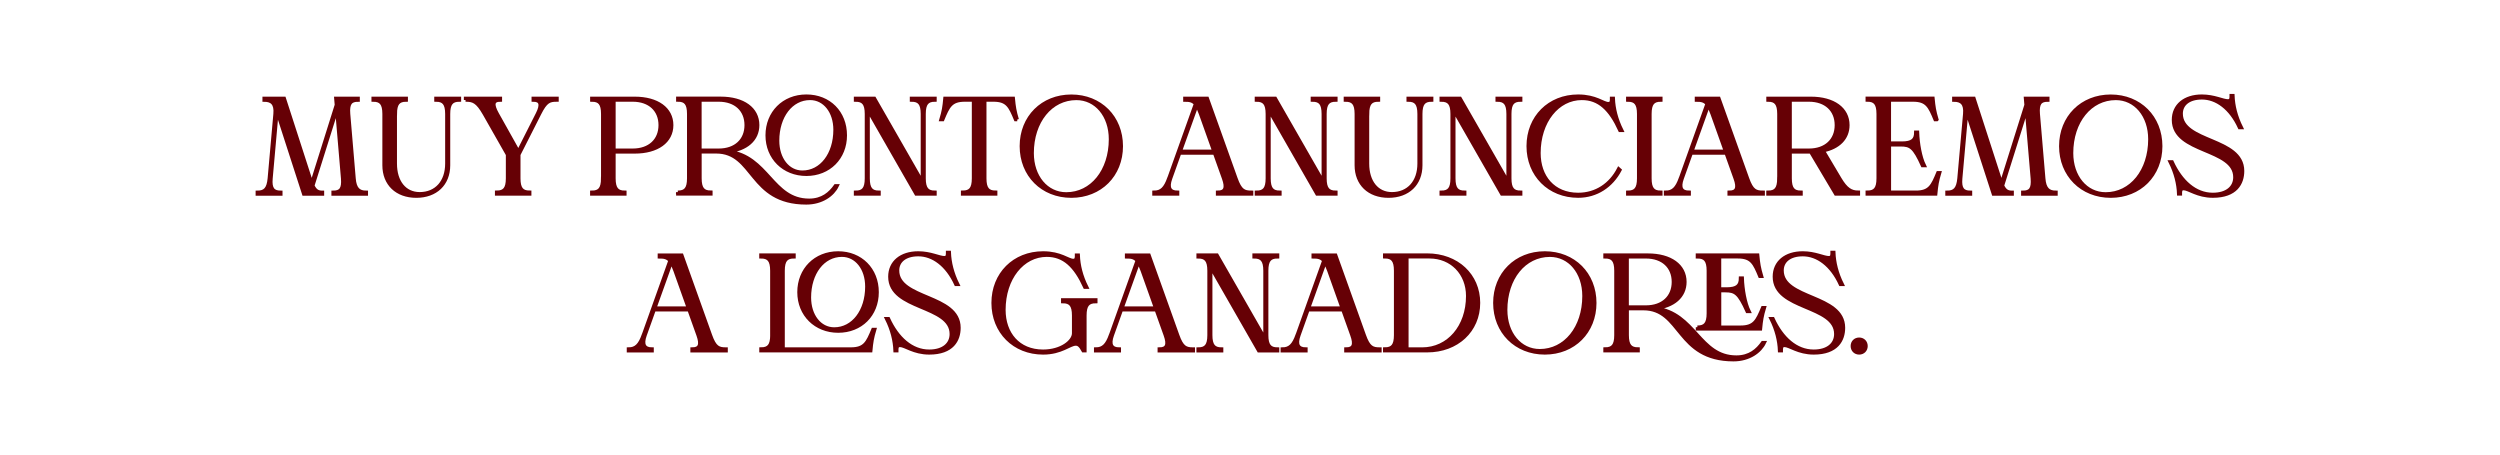 <?xml version="1.0" encoding="UTF-8"?>
<svg id="Capa_1" xmlns="http://www.w3.org/2000/svg" version="1.1" viewBox="0 0 728.63 132.72">
  <!-- Generator: Adobe Illustrator 29.5.1, SVG Export Plug-In . SVG Version: 2.1.0 Build 141)  -->
  <defs>
    <style>
      .st0 {
        fill: #660005;
        stroke: #660005;
        stroke-miterlimit: 10;
      }
    </style>
  </defs>
  <path class="st0" d="M90.89,53.38l7.16-22.79-.16-1.91h6.48v.48c-2.23,0-3.02,1.03-2.78,4.06l1.59,18.78c.24,3.02,1.35,4.06,3.58,4.06v.48h-9.67v-.48c2.23,0,3.02-1.03,2.78-4.06l-1.71-20.13-7,22.24c.72,1.51,1.47,1.95,2.82,1.95v.48h-5.45l-7.56-23.39-.24-.76-1.75,19.61c-.28,3.02.64,4.06,2.86,4.06v.48h-6.84v-.48c2.23,0,3.22-1.03,3.5-4.06l1.67-18.78c.28-3.02-.95-4.06-3.18-4.06v-.48h5.85l7.56,23.39c.16.48.32.91.48,1.31Z"/>
  <path class="st0" d="M115.2,33.21v14.48c0,5.33,2.78,8.79,7.12,8.79,4.81,0,7.92-3.46,7.92-8.79v-14.48c0-3.02-.95-4.06-3.18-4.06v-.48h6.84v.48c-2.23,0-3.18,1.03-3.18,4.06v14.96c0,5.45-3.7,8.99-9.39,8.99s-9.39-3.54-9.39-8.99v-14.96c0-3.02-.95-4.06-3.18-4.06v-.48h9.63v.48c-2.23,0-3.18,1.03-3.18,4.06Z"/>
  <path class="st0" d="M135.69,29.15v-.48h10.14v.48c-2.23,0-2.43,1.31-.92,4.02l6.17,11.02,5.57-11.02c1.35-2.67.99-4.02-1.23-4.02v-.48h6.92v.48c-2.23,0-3.26.32-5.09,3.98l-6.05,11.93v6.92c0,3.02.95,4.06,3.18,4.06v.48h-9.63v-.48c2.23,0,3.18-1.03,3.18-4.06v-6.92l-6.76-11.89c-2.07-3.62-3.26-4.02-5.49-4.02Z"/>
  <path class="st0" d="M175.67,51.99v-18.78c0-3.02-.95-4.06-3.18-4.06v-.48h12.49c6.6,0,10.78,3.06,10.78,7.8s-4.18,7.8-10.78,7.8h-6.05v7.72c0,3.02.96,4.06,3.18,4.06v.48h-9.63v-.48c2.23,0,3.18-1.03,3.18-4.06ZM184.42,43.79c4.93,0,8-2.94,8-7.32s-3.06-7.32-8-7.32h-5.49v14.64h5.49Z"/>
  <path class="st0" d="M197.55,56.04c2.23,0,3.18-1.03,3.18-4.06v-18.78c0-3.02-.95-4.06-3.18-4.06v-.48h12.49c6.6,0,10.78,3.06,10.78,7.8,0,4.22-3.3,7.08-8.63,7.68,11.66,1.39,12.73,14.24,23.63,14.24,3.9,0,6.13-2.03,7.68-4.22h.48c-1.23,2.59-4.46,4.97-8.99,4.97-16.63,0-15.04-14.88-26.26-14.88h-4.73v7.72c0,3.02.96,4.06,3.18,4.06v.48h-9.63v-.48ZM209.48,43.79c4.93,0,8-2.94,8-7.32s-3.06-7.32-8-7.32h-5.49v14.64h5.49ZM246.36,39.45c0,6.56-4.77,11.34-11.34,11.34s-11.42-4.77-11.42-11.34,4.77-11.42,11.42-11.42,11.34,4.77,11.34,11.42ZM233.87,50.19c5.49,0,9.51-5.21,9.51-12.37,0-5.29-3.06-9.15-7.28-9.15-5.49,0-9.47,5.21-9.47,12.33,0,5.29,3.02,9.19,7.24,9.19Z"/>
  <path class="st0" d="M268.84,53.1v-19.89c0-3.02-.95-4.06-3.18-4.06v-.48h6.84v.48c-2.23,0-3.18,1.03-3.18,4.06v18.78c0,3.02.96,4.06,3.18,4.06v.48h-5.49l-14-24.43v19.89c0,3.02.96,4.06,3.18,4.06v.48h-6.84v-.48c2.23,0,3.18-1.03,3.18-4.06v-18.78c0-3.02-.95-4.06-3.18-4.06v-.48h5.49l14,24.43Z"/>
  <path class="st0" d="M296.48,34.84h-.48c-1.59-3.82-2.39-5.69-6.44-5.69h-2.55v22.83c0,3.02.95,4.06,3.18,4.06v.48h-9.63v-.48c2.23,0,3.18-1.03,3.18-4.06v-22.83h-2.55c-4.06,0-4.85,1.87-6.44,5.69h-.48c.72-2.43.92-3.66,1.15-6.17h19.89c.24,2.51.44,3.74,1.15,6.17Z"/>
  <path class="st0" d="M326.8,42.6c0,8.43-6.13,14.56-14.56,14.56s-14.56-6.13-14.56-14.56,6.13-14.56,14.56-14.56,14.56,6.13,14.56,14.56ZM310.77,56.52c7.44,0,12.89-6.72,12.89-15.95,0-6.88-4.18-11.89-9.95-11.89-7.44,0-12.89,6.72-12.89,15.95,0,6.88,4.18,11.89,9.95,11.89Z"/>
  <path class="st0" d="M340.68,51.99l7.76-21.72c-.8-.96-1.75-1.11-3.1-1.11v-.48h6.52l8.35,23.35c1.27,3.58,2.35,4.02,4.57,4.02v.48h-9.91v-.48c2.23,0,2.78-1.23,1.75-4.1l-2.63-7.36h-10.18l-2.63,7.36c-1.03,2.86-.2,4.1,2.03,4.1v.48h-6.88v-.48c2.19,0,3.3-1.19,4.34-4.06ZM353.81,44.11l-3.9-10.94c-.4-1.07-.76-1.87-1.11-2.47l-4.81,13.41h9.83Z"/>
  <path class="st0" d="M385.68,53.1v-19.89c0-3.02-.95-4.06-3.18-4.06v-.48h6.84v.48c-2.23,0-3.18,1.03-3.18,4.06v18.78c0,3.02.95,4.06,3.18,4.06v.48h-5.49l-14-24.43v19.89c0,3.02.95,4.06,3.18,4.06v.48h-6.84v-.48c2.23,0,3.18-1.03,3.18-4.06v-18.78c0-3.02-.95-4.06-3.18-4.06v-.48h5.49l14,24.43Z"/>
  <path class="st0" d="M398.56,33.21v14.48c0,5.33,2.79,8.79,7.12,8.79,4.81,0,7.92-3.46,7.92-8.79v-14.48c0-3.02-.95-4.06-3.18-4.06v-.48h6.84v.48c-2.23,0-3.18,1.03-3.18,4.06v14.96c0,5.45-3.7,8.99-9.39,8.99s-9.39-3.54-9.39-8.99v-14.96c0-3.02-.95-4.06-3.18-4.06v-.48h9.63v.48c-2.23,0-3.18,1.03-3.18,4.06Z"/>
  <path class="st0" d="M439.54,53.1v-19.89c0-3.02-.96-4.06-3.18-4.06v-.48h6.84v.48c-2.23,0-3.18,1.03-3.18,4.06v18.78c0,3.02.95,4.06,3.18,4.06v.48h-5.49l-14-24.43v19.89c0,3.02.95,4.06,3.18,4.06v.48h-6.84v-.48c2.23,0,3.18-1.03,3.18-4.06v-18.78c0-3.02-.95-4.06-3.18-4.06v-.48h5.49l14,24.43Z"/>
  <path class="st0" d="M461.02,28.67c-7.04,0-12.49,6.72-12.49,15.95,0,6.88,4.18,12.05,11.42,12.05,5.29,0,9.47-2.9,11.82-7.44l.36.32c-2.43,4.61-6.8,7.6-12.17,7.6-8.43,0-14.56-6.13-14.56-14.56s6.13-14.56,14.56-14.56c5.17,0,7.28,2.19,8.79,2.19,1.03,0,.95-.95.95-1.55h.48c.12,2.98.88,6.09,2.47,9.31h-.52c-2.82-6.17-6.09-9.31-11.1-9.31Z"/>
  <path class="st0" d="M480.87,33.21v18.78c0,3.02.95,4.06,3.18,4.06v.48h-9.63v-.48c2.23,0,3.18-1.03,3.18-4.06v-18.78c0-3.02-.95-4.06-3.18-4.06v-.48h9.63v.48c-2.23,0-3.18,1.03-3.18,4.06Z"/>
  <path class="st0" d="M489.78,51.99l7.76-21.72c-.8-.96-1.75-1.11-3.1-1.11v-.48h6.52l8.35,23.35c1.27,3.58,2.35,4.02,4.57,4.02v.48h-9.91v-.48c2.23,0,2.79-1.23,1.75-4.1l-2.63-7.36h-10.18l-2.63,7.36c-1.03,2.86-.2,4.1,2.03,4.1v.48h-6.88v-.48c2.19,0,3.3-1.19,4.34-4.06ZM502.91,44.11l-3.9-10.94c-.4-1.07-.76-1.87-1.11-2.47l-4.81,13.41h9.83Z"/>
  <path class="st0" d="M518.47,51.99v-18.78c0-3.02-.96-4.06-3.18-4.06v-.48h12.49c6.6,0,10.78,3.06,10.78,7.8,0,3.82-2.71,6.52-7.2,7.44l4.89,8.23c1.79,2.98,3.18,3.9,5.37,3.9v.48h-6.6l-7.28-12.25h-6.01v7.72c0,3.02.95,4.06,3.18,4.06v.48h-9.63v-.48c2.23,0,3.18-1.03,3.18-4.06ZM527.22,43.79c4.93,0,8-2.94,8-7.32s-3.06-7.32-8-7.32h-5.49v14.64h5.49Z"/>
  <path class="st0" d="M564.49,34.84h-.48c-1.59-3.82-2.39-5.69-6.44-5.69h-6.92v12.57h3.66c3.02,0,4.06-.95,4.06-3.18h.48c.12,3.34.8,7.28,1.99,9.71h-.52c-2.43-5.37-3.5-6.05-6.36-6.05h-3.3v13.84h7.72c4.06,0,4.85-1.87,6.44-5.69h.48c-.72,2.43-.91,3.66-1.15,6.17h-19.93v-.48c2.23,0,3.18-1.03,3.18-4.06v-18.78c0-3.02-.95-4.06-3.18-4.06v-.48h19.13c.24,2.51.44,3.74,1.15,6.17Z"/>
  <path class="st0" d="M583.35,53.38l7.16-22.79-.16-1.91h6.48v.48c-2.23,0-3.02,1.03-2.78,4.06l1.59,18.78c.24,3.02,1.35,4.06,3.58,4.06v.48h-9.67v-.48c2.23,0,3.02-1.03,2.78-4.06l-1.71-20.13-7,22.24c.72,1.51,1.47,1.95,2.82,1.95v.48h-5.45l-7.56-23.39-.24-.76-1.75,19.61c-.28,3.02.64,4.06,2.86,4.06v.48h-6.84v-.48c2.23,0,3.22-1.03,3.5-4.06l1.67-18.78c.28-3.02-.95-4.06-3.18-4.06v-.48h5.85l7.56,23.39c.16.48.32.91.48,1.31Z"/>
  <path class="st0" d="M629.74,42.6c0,8.43-6.13,14.56-14.56,14.56s-14.56-6.13-14.56-14.56,6.13-14.56,14.56-14.56,14.56,6.13,14.56,14.56ZM613.7,56.52c7.44,0,12.89-6.72,12.89-15.95,0-6.88-4.18-11.89-9.94-11.89-7.44,0-12.89,6.72-12.89,15.95,0,6.88,4.18,11.89,9.94,11.89Z"/>
  <path class="st0" d="M641.75,28.51c-3.9,0-6.05,1.91-6.05,4.61,0,8.59,17.9,7,17.9,16.71,0,3.54-1.91,7.32-8.67,7.32-4.5,0-7-2.19-8.51-2.19-1.03,0-.95.95-.95,1.55h-.48c-.12-2.98-.87-6.09-2.47-9.31h.52c2.59,5.65,6.72,9.47,11.89,9.47,4.14,0,6.44-2.07,6.44-5.01,0-8.59-17.9-7-17.9-16.71,0-4.22,3.26-6.92,8.27-6.92,3.58,0,6.09,1.39,7.6,1.39,1.03,0,.95-.95.95-1.55h.48c.12,2.98.87,6.09,2.47,9.31h-.52c-2.59-5.65-6.68-8.67-10.98-8.67Z"/>
  <path class="st0" d="M187.52,97.68l7.76-21.72c-.8-.96-1.75-1.11-3.1-1.11v-.48h6.52l8.35,23.35c1.27,3.58,2.35,4.02,4.57,4.02v.48h-9.91v-.48c2.23,0,2.78-1.23,1.75-4.1l-2.63-7.36h-10.18l-2.63,7.36c-1.03,2.86-.2,4.1,2.03,4.1v.48h-6.88v-.48c2.19,0,3.3-1.19,4.34-4.06ZM200.65,89.8l-3.9-10.94c-.4-1.07-.76-1.87-1.11-2.47l-4.81,13.41h9.83Z"/>
  <path class="st0" d="M224.96,97.68v-18.78c0-3.02-.95-4.06-3.18-4.06v-.48h9.63v.48c-2.23,0-3.18,1.03-3.18,4.06v22.83h19.77c4.06,0,4.85-1.87,6.44-5.69h.48c-.72,2.43-.92,3.66-1.15,6.17h-31.98v-.48c2.23,0,3.18-1.03,3.18-4.06ZM244.29,73.73c6.56,0,11.34,4.77,11.34,11.42s-4.77,11.34-11.34,11.34-11.42-4.77-11.42-11.34,4.77-11.42,11.42-11.42ZM243.14,95.89c5.49,0,9.51-5.21,9.51-12.37,0-5.29-3.06-9.15-7.28-9.15-5.49,0-9.47,5.21-9.47,12.33,0,5.29,3.02,9.19,7.24,9.19Z"/>
  <path class="st0" d="M267.64,74.21c-3.9,0-6.05,1.91-6.05,4.61,0,8.59,17.9,7,17.9,16.71,0,3.54-1.91,7.32-8.67,7.32-4.5,0-7-2.19-8.51-2.19-1.03,0-.95.95-.95,1.55h-.48c-.12-2.98-.87-6.09-2.47-9.31h.52c2.59,5.65,6.72,9.47,11.89,9.47,4.14,0,6.44-2.07,6.44-5.01,0-8.59-17.9-7-17.9-16.71,0-4.22,3.26-6.92,8.27-6.92,3.58,0,6.09,1.39,7.6,1.39,1.03,0,.95-.95.95-1.55h.48c.12,2.98.88,6.09,2.47,9.31h-.52c-2.59-5.65-6.68-8.67-10.98-8.67Z"/>
  <path class="st0" d="M305.08,74.37c-7.04,0-12.49,6.72-12.49,15.95,0,6.88,4.18,12.05,11.42,12.05,5.29,0,8.91-2.86,8.91-5.25v-5.17c0-3.02-.95-4.06-3.18-4.06v-.48h9.63v.48c-2.23,0-3.18,1.03-3.18,4.06v10.26h-.48c-.8-1.43-1.31-1.95-2.19-1.95-1.79,0-4.14,2.59-9.51,2.59-8.43,0-14.56-6.13-14.56-14.56s6.13-14.56,14.56-14.56c5.17,0,7.28,2.19,8.79,2.19,1.03,0,.96-.95.96-1.55h.48c.12,2.98.87,6.09,2.47,9.31h-.52c-2.82-6.17-6.09-9.31-11.1-9.31Z"/>
  <path class="st0" d="M323.69,97.68l7.76-21.72c-.8-.96-1.75-1.11-3.1-1.11v-.48h6.52l8.35,23.35c1.27,3.58,2.35,4.02,4.57,4.02v.48h-9.91v-.48c2.23,0,2.78-1.23,1.75-4.1l-2.63-7.36h-10.18l-2.63,7.36c-1.03,2.86-.2,4.1,2.03,4.1v.48h-6.88v-.48c2.19,0,3.3-1.19,4.34-4.06ZM336.82,89.8l-3.9-10.94c-.4-1.07-.76-1.87-1.11-2.47l-4.81,13.41h9.83Z"/>
  <path class="st0" d="M368.69,98.79v-19.89c0-3.02-.96-4.06-3.18-4.06v-.48h6.84v.48c-2.23,0-3.18,1.03-3.18,4.06v18.78c0,3.02.95,4.06,3.18,4.06v.48h-5.49l-14-24.43v19.89c0,3.02.96,4.06,3.18,4.06v.48h-6.84v-.48c2.23,0,3.18-1.03,3.18-4.06v-18.78c0-3.02-.95-4.06-3.18-4.06v-.48h5.49l14,24.43Z"/>
  <path class="st0" d="M378.08,97.68l7.76-21.72c-.8-.96-1.75-1.11-3.1-1.11v-.48h6.52l8.35,23.35c1.27,3.58,2.35,4.02,4.57,4.02v.48h-9.91v-.48c2.23,0,2.79-1.23,1.75-4.1l-2.63-7.36h-10.18l-2.63,7.36c-1.03,2.86-.2,4.1,2.03,4.1v.48h-6.88v-.48c2.19,0,3.3-1.19,4.34-4.06ZM391.2,89.8l-3.9-10.94c-.4-1.07-.76-1.87-1.11-2.47l-4.81,13.41h9.83Z"/>
  <path class="st0" d="M430.91,88.29c0,8.08-6.28,13.92-14.96,13.92h-12.37v-.48c2.23,0,3.18-1.03,3.18-4.06v-18.78c0-3.02-.95-4.06-3.18-4.06v-.48h12.37c8.67,0,14.96,5.85,14.96,13.92ZM414.48,101.74c7.68,0,13.29-6.52,13.29-15.48,0-6.6-4.69-11.42-11.14-11.42h-6.6v26.89h4.46Z"/>
  <path class="st0" d="M464.8,88.29c0,8.43-6.13,14.56-14.56,14.56s-14.56-6.13-14.56-14.56,6.13-14.56,14.56-14.56,14.56,6.13,14.56,14.56ZM448.77,102.22c7.44,0,12.89-6.72,12.89-15.95,0-6.88-4.18-11.89-9.94-11.89-7.44,0-12.89,6.72-12.89,15.95,0,6.88,4.18,11.89,9.94,11.89Z"/>
  <path class="st0" d="M470.97,97.68v-18.78c0-3.02-.96-4.06-3.18-4.06v-.48h12.49c6.6,0,10.78,3.06,10.78,7.8,0,4.22-3.3,7.08-8.63,7.68,11.66,1.39,12.73,14.24,23.63,14.24,3.9,0,6.13-2.03,7.68-4.22h.48c-1.23,2.59-4.46,4.97-8.99,4.97-16.63,0-15.04-14.88-26.26-14.88h-4.73v7.72c0,3.02.95,4.06,3.18,4.06v.48h-9.63v-.48c2.23,0,3.18-1.03,3.18-4.06ZM479.72,89.49c4.93,0,8-2.94,8-7.32s-3.06-7.32-8-7.32h-5.49v14.64h5.49ZM494.72,95.37c2.23,0,3.18-1.03,3.18-4.06v-12.41c0-3.02-.95-4.06-3.18-4.06v-.48h17.54c.24,2.51.44,3.74,1.15,6.17h-.48c-1.59-3.82-2.39-5.69-6.44-5.69h-5.33v9.39h2.07c3.02,0,4.06-.95,4.06-3.18h.48c.12,3.34.8,7.28,1.99,9.71h-.52c-2.43-5.37-3.5-6.05-6.36-6.05h-1.71v10.66h6.13c4.06,0,4.85-1.87,6.45-5.69h.48c-.72,2.43-.91,3.66-1.15,6.17h-18.34v-.48Z"/>
  <path class="st0" d="M525.43,74.21c-3.9,0-6.05,1.91-6.05,4.61,0,8.59,17.9,7,17.9,16.71,0,3.54-1.91,7.32-8.67,7.32-4.5,0-7-2.19-8.51-2.19-1.03,0-.95.95-.95,1.55h-.48c-.12-2.98-.87-6.09-2.47-9.31h.52c2.59,5.65,6.72,9.47,11.89,9.47,4.14,0,6.44-2.07,6.44-5.01,0-8.59-17.9-7-17.9-16.71,0-4.22,3.26-6.92,8.27-6.92,3.58,0,6.09,1.39,7.6,1.39,1.03,0,.95-.95.95-1.55h.48c.12,2.98.87,6.09,2.47,9.31h-.52c-2.59-5.65-6.68-8.67-10.98-8.67Z"/>
  <path class="st0" d="M539.87,100.86c0-1.15.84-1.99,1.99-1.99s1.99.84,1.99,1.99-.84,1.99-1.99,1.99-1.99-.84-1.99-1.99Z"/>
</svg>
